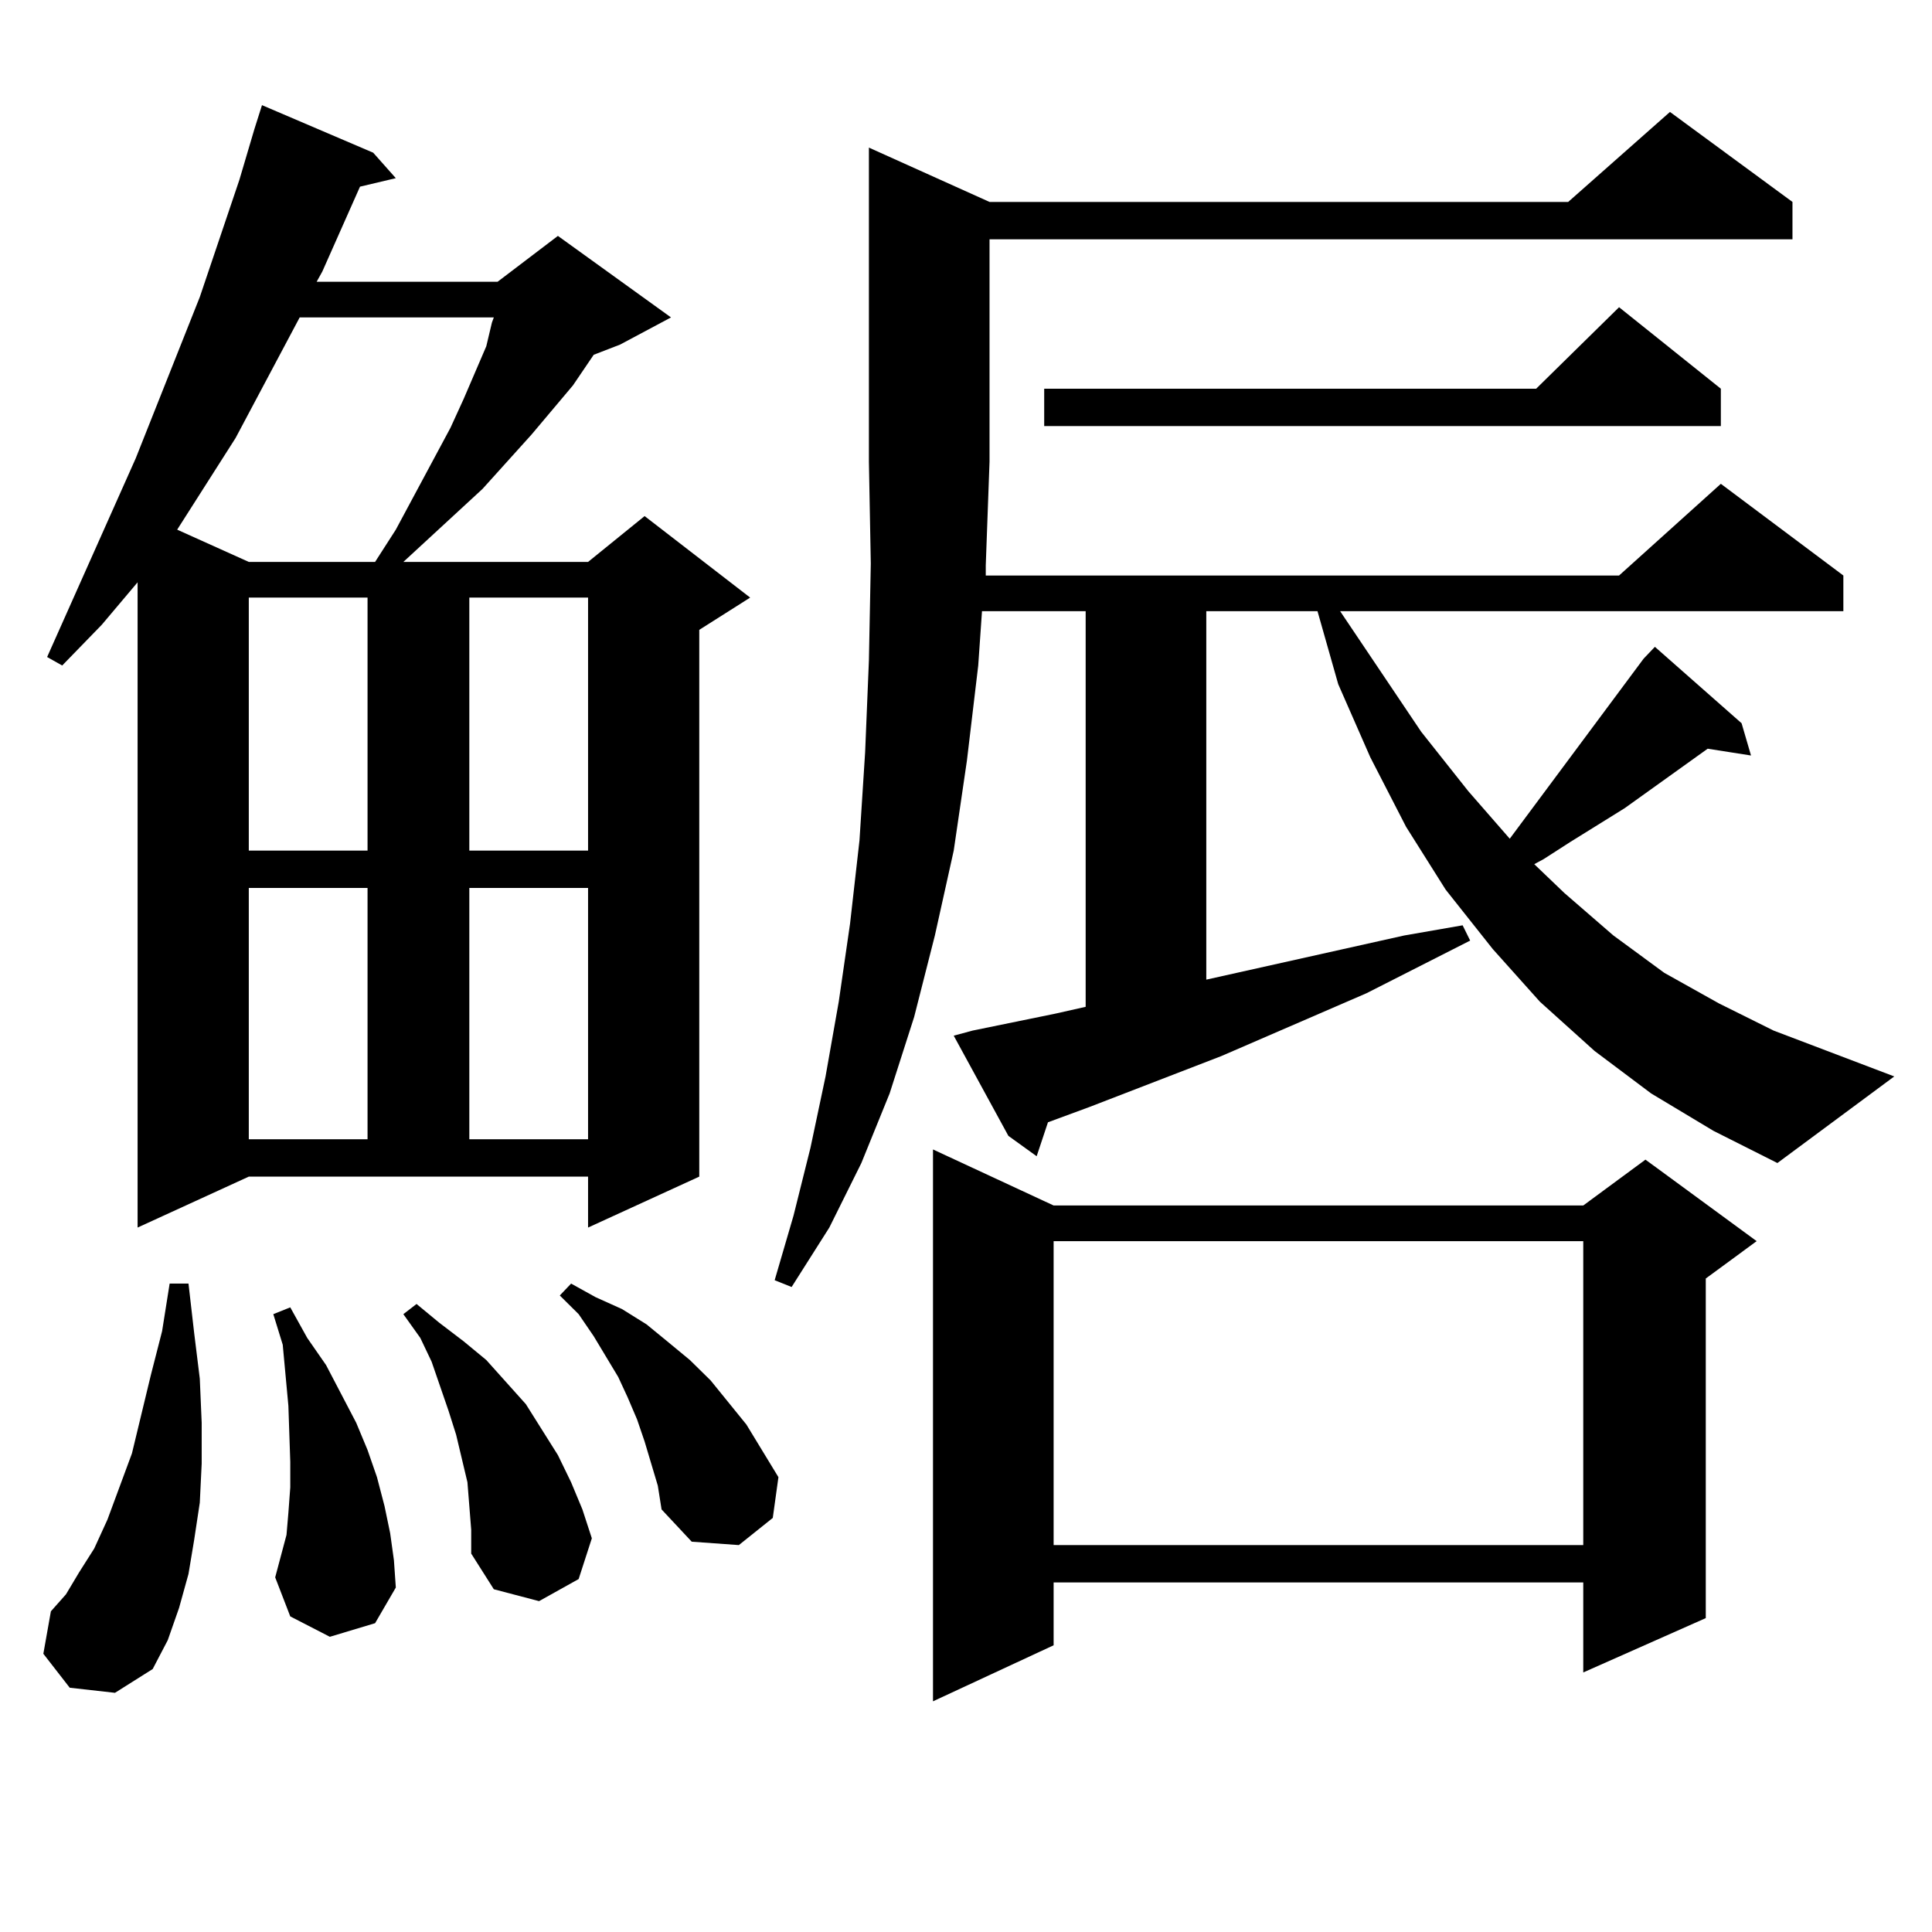<?xml version="1.0" encoding="utf-8"?>
<!-- Generator: Adobe Illustrator 16.0.0, SVG Export Plug-In . SVG Version: 6.00 Build 0)  -->
<!DOCTYPE svg PUBLIC "-//W3C//DTD SVG 1.1//EN" "http://www.w3.org/Graphics/SVG/1.1/DTD/svg11.dtd">
<svg version="1.1" id="图层_1" xmlns="http://www.w3.org/2000/svg" xmlns:xlink="http://www.w3.org/1999/xlink" x="0px" y="0px"
	 width="1000px" height="1000px" viewBox="0 0 1000 1000" enable-background="new 0 0 1000 1000" xml:space="preserve">
<path d="M36.097,873.566l-13.658-17.578l3.902-21.973l7.805-8.789l6.829-11.426l7.805-12.305l6.829-14.941l5.854-15.82l6.829-18.457
	l9.756-40.43l5.854-22.852l3.902-24.609h9.756l2.927,25.488l2.927,23.73l0.976,22.852v21.094l-0.976,20.215l-2.927,19.336
	l-2.927,17.578l-4.878,17.578l-5.854,16.699l-7.805,14.941l-19.512,12.305L36.097,873.566z M71.218,635.383V301.398l-18.536,21.973
	l-20.487,21.094l-7.805-4.395l45.853-102.832l33.17-83.496L123.9,93.098l7.805-26.367l3.902-12.305l57.56,24.609l11.707,13.184
	l-18.536,4.395l-19.512,43.945l-2.927,5.273h93.656l31.219-23.73l58.535,42.188l-26.341,14.063l-13.658,5.273l-10.731,15.82
	l-21.463,25.488l-25.365,28.125l-40.975,37.793h95.607l29.268-23.73l54.633,42.188l-26.341,16.699v283.008l-57.56,26.367v-26.367
	H128.778L71.218,635.383z M155.119,164.289l-33.17,62.402l-30.243,47.461l37.072,16.699h65.364l10.731-16.699l28.292-52.734
	l6.829-14.941l11.707-27.246l2.927-12.305l0.976-2.637H155.119z M128.778,309.309v130.957h61.462V309.309H128.778z M128.778,459.602
	V589.68h61.462V459.602H128.778z M170.728,847.199l-20.487-10.547l-7.805-20.215l5.854-21.973l0.976-11.426l0.976-13.184v-13.184
	l-0.976-29.004l-2.927-31.641l-4.878-15.82l8.78-3.516l8.78,15.82l9.756,14.063l15.609,29.883l5.854,14.063l4.878,14.063
	l3.902,14.941l2.927,14.063l1.951,14.063l0.976,14.063l-10.731,18.457L170.728,847.199z M242.921,779.523l-0.976-12.305
	l-2.927-12.305l-2.927-12.305l-3.902-12.305l-8.78-25.488l-5.854-12.305l-8.78-12.305l6.829-5.273l11.707,9.668l12.683,9.668
	l11.707,9.668l20.487,22.852l16.585,26.367l6.829,14.063l5.854,14.063l4.878,14.941l-6.829,21.094l-20.487,11.426l-23.414-6.152
	l-11.707-18.457v-12.305L242.921,779.523z M242.921,309.309v130.957h61.462V309.309H242.921z M242.921,459.602V589.68h61.462
	V459.602H242.921z M340.48,768.977l-6.829-22.852l-3.902-11.426l-4.878-11.426l-4.878-10.547l-12.683-21.094l-7.805-11.426
	l-9.756-9.668l5.854-6.152l12.683,7.031l13.658,6.152l12.683,7.91l10.731,8.789l11.707,9.668l10.731,10.547l18.536,22.852
	l16.585,27.246l-2.927,21.094l-17.561,14.063l-24.39-1.758l-15.609-16.699L340.48,768.977z M854.614,565.949l-29.268-21.973
	l-28.292-25.488l-24.39-27.246l-24.39-30.762l-20.487-32.52l-18.536-36.035l-16.585-37.793l-10.731-37.793h-57.56v190.723
	l102.437-22.852l30.243-5.273l3.902,7.91L707.3,514.094l-75.12,32.52l-68.291,26.367l-21.463,7.91l-5.854,17.578l-14.634-10.547
	l-28.292-51.855l9.756-2.637l42.926-8.789l15.609-3.516V316.34h-53.657l-1.951,28.125l-5.854,49.219l-6.829,46.582l-9.756,43.945
	l-10.731,42.188l-12.683,39.551l-14.634,36.035l-16.585,33.398l-19.512,30.762l-8.78-3.516l9.756-33.398l8.78-35.156l7.805-36.914
	l6.829-38.672l5.854-40.43l4.878-43.066l2.927-45.703l1.951-47.461l0.976-50.098l-0.976-52.734V76.398l62.438,28.125h299.505
	l52.682-46.582l63.413,46.582v19.336h-415.6v115.137l-1.951,53.613v5.273h327.797l52.682-47.461l63.413,47.461v18.457H693.642
	l41.95,62.402l24.39,30.762l21.463,24.609l69.267-93.164l5.854-6.152l44.877,39.551l4.878,16.699l-22.438-3.516l-42.926,30.762
	l-28.292,17.578l-13.658,8.789l-4.878,2.637l15.609,14.941l25.365,21.973l26.341,19.336l28.292,15.82l28.292,14.063l62.438,23.73
	l-60.486,44.824l-33.17-16.699L854.614,565.949z M545.353,623.957h274.14l32.194-23.73l57.56,42.188l-26.341,19.336v175.781
	l-63.413,28.125v-46.582h-274.14v32.52l-62.438,29.004V594.953L545.353,623.957z M890.71,201.203v19.336H540.475v-19.336h254.628
	l42.926-42.188L890.71,201.203z M545.353,642.414v157.324h274.14V642.414H545.353z"/>
</svg>
